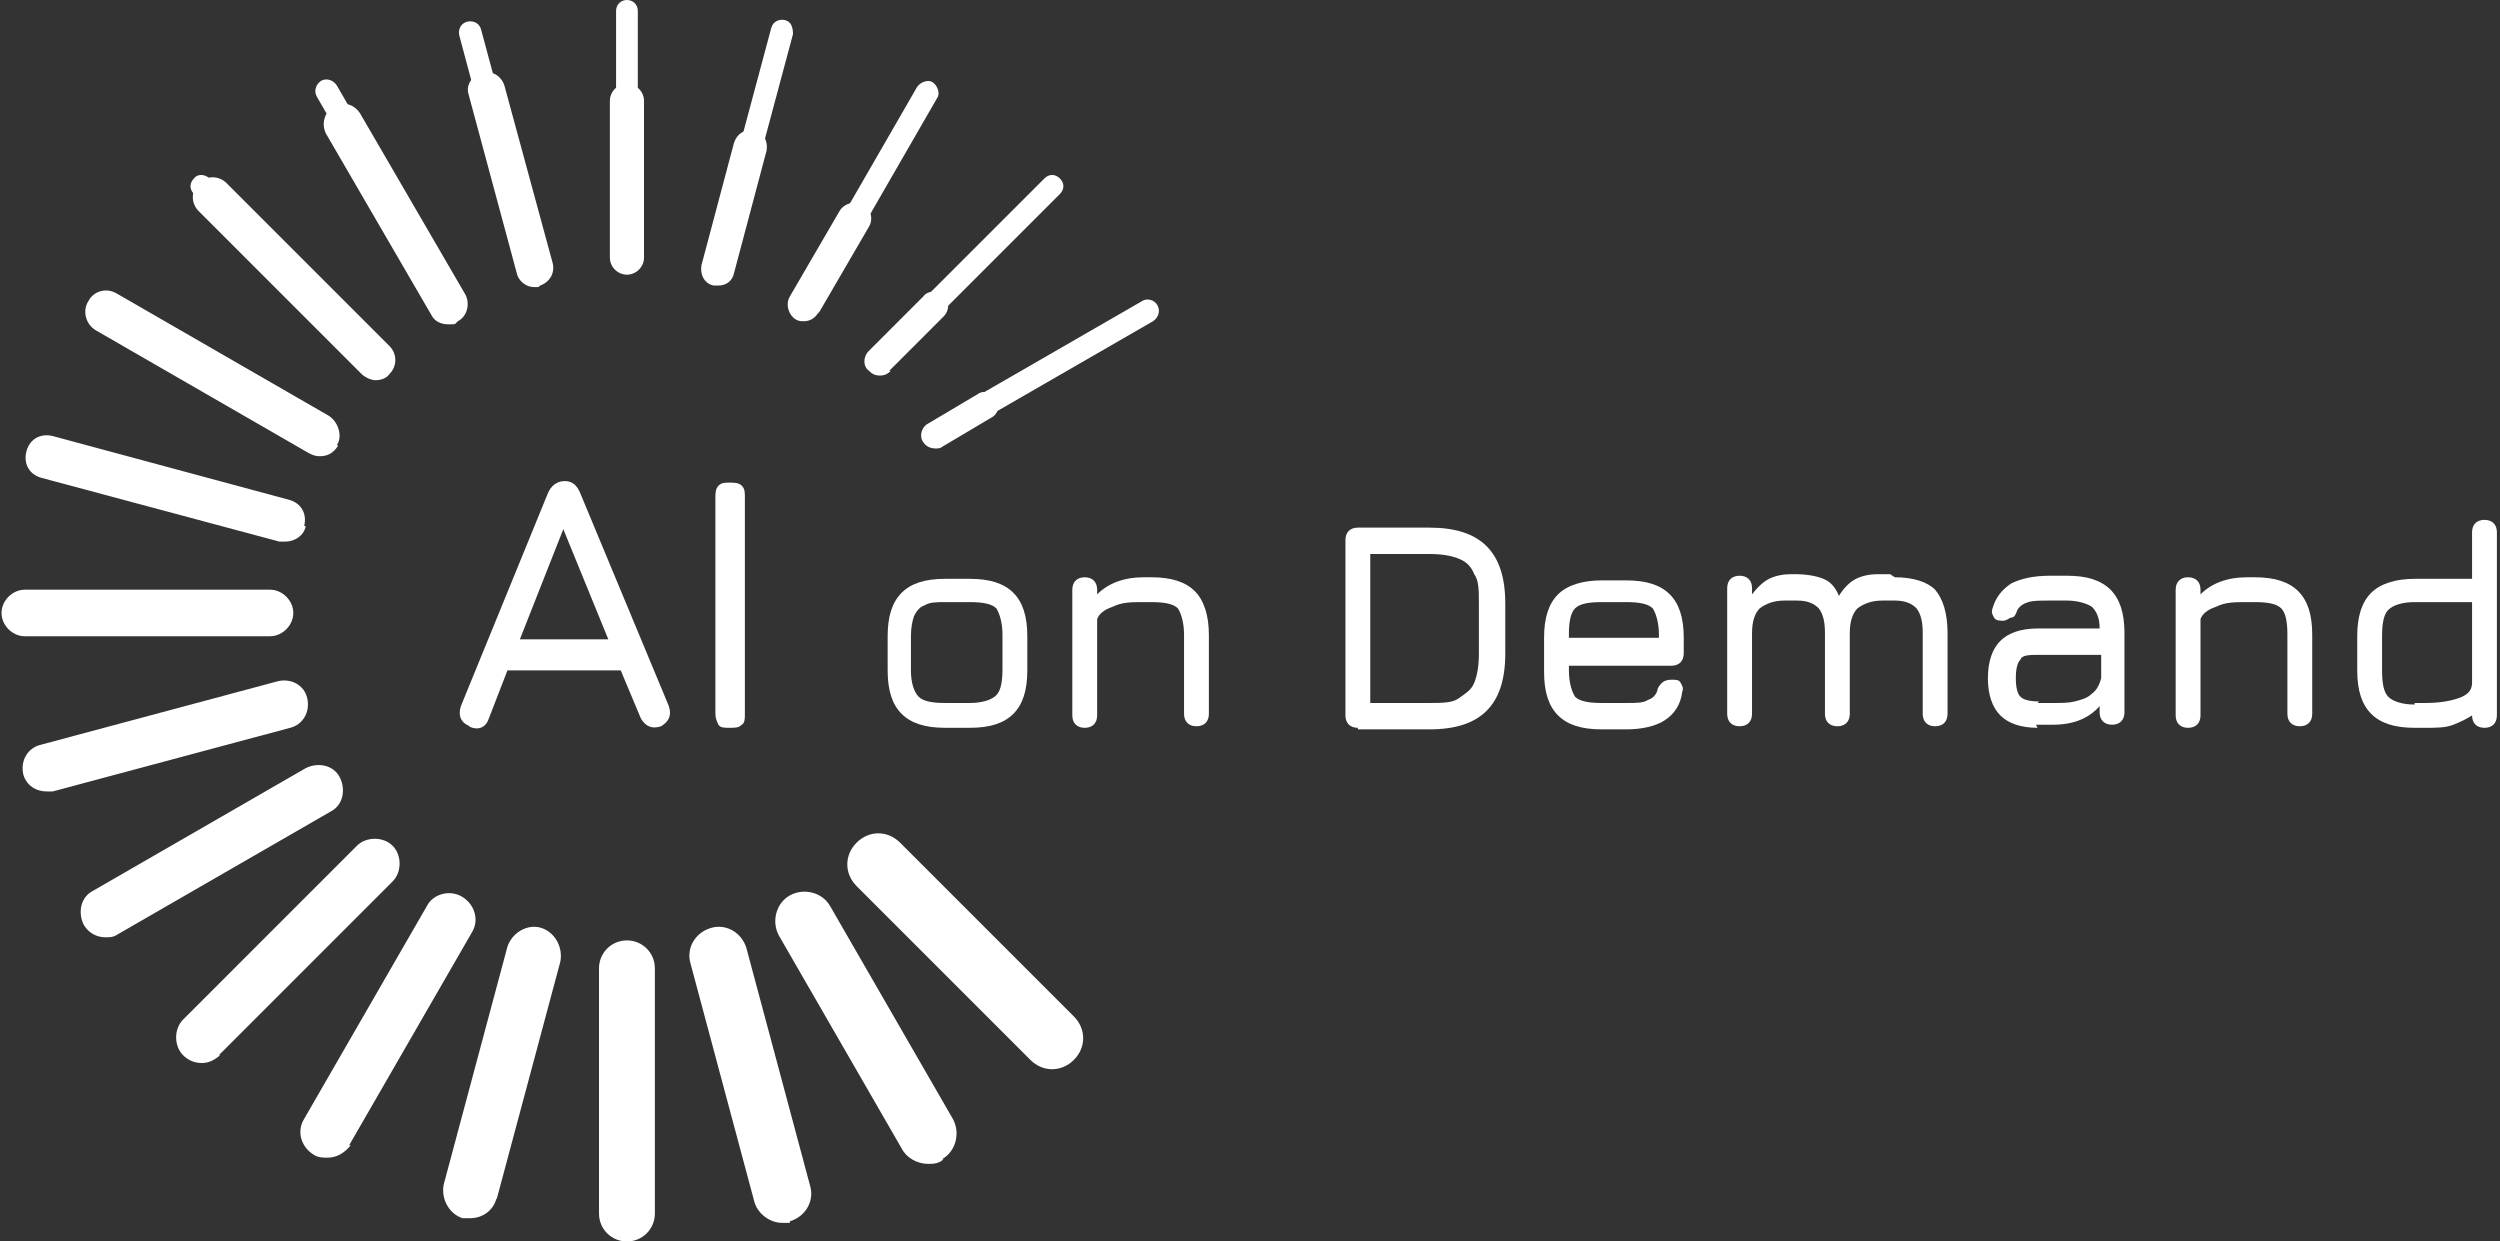 <?xml version="1.0" encoding="UTF-8"?>
<svg id="Layer_1" xmlns="http://www.w3.org/2000/svg" version="1.1" viewBox="0 0 161.1 80">
  <rect x="0" y="0" width="161.1" height="80" fill="#333333" stroke="none"/>
  <!-- Generator: Adobe Illustrator 29.7.1, SVG Export Plug-In . SVG Version: 2.1.1 Build 8)  -->
  <defs>
    <style>
      .st0 {
        fill: #fff;
      }
    </style>
  </defs>
  <g>
    <path class="st0" d="M30.3,46.8c-.6-.2-.8-.7-.6-1.3l5.6-13.7c.2-.5.6-.8,1.1-.8h0c.5,0,.8.3,1,.8l5.7,13.7c.2.6,0,1-.5,1.3-.6.2-1,0-1.3-.5l-1.3-3.1h-7.3l-1.2,3.1c-.2.6-.7.8-1.3.5ZM33.5,41.2h5.7l-2.9-7.1-2.8,7.1Z"/>
    <path class="st0" d="M47,46.9c-.3,0-.6,0-.7-.2s-.2-.4-.2-.7v-13.9c0-.3,0-.6.2-.8s.4-.2.7-.2.6,0,.8.2c.2.2.2.4.2.8v13.9c0,.3,0,.6-.2.7-.2.2-.4.2-.8.2Z"/>
    <path class="st0" d="M60.9,46.9c-1.3,0-2.2-.3-2.8-.9-.6-.6-.9-1.5-.9-2.8v-2.2c0-1.3.3-2.2.9-2.8.6-.6,1.5-.9,2.8-.9h1.6c1.3,0,2.2.3,2.8.9s.9,1.5.9,2.8v2.2c0,1.3-.3,2.2-.9,2.8s-1.5.9-2.8.9c0,0-1.6,0-1.6,0ZM58.7,43.2c0,.8.2,1.4.5,1.7.3.3.9.4,1.7.4h1.6c.8,0,1.4-.2,1.7-.5.3-.3.4-.9.4-1.7v-2.2c0-.8-.2-1.4-.4-1.7-.3-.3-.9-.4-1.7-.4h-1.6c-.5,0-1,0-1.3.2-.3.1-.5.3-.7.7-.1.3-.2.7-.2,1.3v2.2h0Z"/>
    <path class="st0" d="M69.9,46.9c-.5,0-.8-.3-.8-.8v-8.1c0-.5.3-.8.8-.8s.8.3.8.8v.3c.7-.7,1.7-1.1,3-1.1h.5c1.3,0,2.2.3,2.8.9.6.6.9,1.6.9,2.8v5.1c0,.5-.3.8-.8.8s-.8-.3-.8-.8v-5.1c0-.8-.2-1.4-.4-1.7-.3-.3-.9-.4-1.7-.4h-.5c-.8,0-1.4,0-2,.3-.6.2-.9.5-1,.8v6.2c0,.5-.3.8-.8.8Z"/>
    <path class="st0" d="M87.5,46.9c-.5,0-.8-.3-.8-.8v-11.3c0-.5.3-.8.8-.8h4.6c1.7,0,2.9.4,3.7,1.2s1.2,2,1.2,3.7v3.2c0,1.7-.4,2.9-1.2,3.7s-2,1.2-3.7,1.2h-4.6ZM88.3,45.3h3.8c.8,0,1.5,0,1.9-.3s.8-.5,1-1c.2-.5.3-1.1.3-1.9v-3.2c0-.8,0-1.5-.3-1.9-.2-.5-.5-.8-1-1-.5-.2-1.1-.3-1.9-.3h-3.8v9.7Z"/>
    <path class="st0" d="M101.1,42.7v.5c0,.8.2,1.4.4,1.7.3.3.9.4,1.7.4h1.6c.7,0,1.1,0,1.4-.2.3-.1.5-.3.6-.6,0-.2.2-.4.3-.5s.3-.2.6-.2.5,0,.6.2.2.3.1.6c-.1.8-.5,1.4-1.1,1.8-.6.4-1.5.6-2.5.6h-1.6c-1.3,0-2.2-.3-2.8-.9-.6-.6-.9-1.5-.9-2.8v-2.2c0-1.3.3-2.2.9-2.8s1.6-.9,2.8-.9h1.6c1.3,0,2.2.3,2.8.9s.9,1.5.9,2.8v1c0,.5-.3.8-.8.8h-6.6ZM103.2,38.8c-.8,0-1.4.1-1.7.4s-.4.9-.4,1.7v.2h5.8v-.2c0-.8-.2-1.4-.4-1.7-.3-.3-.9-.4-1.7-.4h-1.6Z"/>
    <path class="st0" d="M122.1,37.2c1.2,0,2.1.3,2.6.8.5.6.8,1.5.8,2.8v5.2c0,.5-.3.8-.8.8s-.8-.3-.8-.8v-5.2c0-.7-.1-1.2-.4-1.6-.3-.3-.7-.5-1.4-.5h-.8c-.7,0-1.2.2-1.6.5-.3.3-.5.8-.5,1.6v5.2c0,.5-.3.8-.8.8s-.8-.3-.8-.8v-5.2c0-.7-.1-1.2-.4-1.6-.3-.3-.7-.5-1.4-.5h-.8c-.7,0-1.2.2-1.6.5-.3.3-.5.8-.5,1.6v5.2c0,.5-.3.8-.8.8s-.8-.3-.8-.8v-8.1c0-.5.3-.8.8-.8s.8.3.8.8v.4c.3-.4.7-.8,1.1-1,.4-.2.9-.3,1.4-.3h.2c.8,0,1.4.1,1.9.3s.8.6,1,1.1c.3-.5.7-.9,1.1-1.1s.9-.3,1.4-.3h.8Z"/>
    <path class="st0" d="M131.3,46.9c-1.1,0-1.9-.3-2.4-.8s-.8-1.3-.8-2.4.3-1.9.8-2.4,1.3-.8,2.4-.8h4c0-.7-.2-1.1-.5-1.4-.3-.2-.9-.4-1.6-.4h-1.1c-.6,0-1.1,0-1.4.1s-.5.2-.7.5c-.1.3-.2.5-.4.5-.1,0-.3.2-.5.2s-.5,0-.6-.2c-.1-.2-.2-.3-.1-.6.2-.7.6-1.2,1.2-1.6.6-.3,1.4-.5,2.5-.5h1.1c1.3,0,2.2.3,2.8.9s.9,1.5.9,2.8v5.1c0,.5-.3.8-.8.8s-.8-.3-.8-.8v-.4c-.7.8-1.7,1.2-3,1.2h-1.1ZM131.3,45.3h1.1c.5,0,.9,0,1.3-.1s.8-.2,1.1-.5c.3-.2.5-.6.6-1v-1.5h-4c-.6,0-1.1,0-1.2.3-.2.2-.3.6-.3,1.2s.1,1,.3,1.2c.2.2.6.3,1.2.3Z"/>
    <path class="st0" d="M141,46.9c-.5,0-.8-.3-.8-.8v-8.1c0-.5.3-.8.8-.8s.8.3.8.8v.3c.7-.7,1.7-1.1,3-1.1h.5c1.3,0,2.2.3,2.8.9s.9,1.5.9,2.8v5.1c0,.5-.3.8-.8.8s-.8-.3-.8-.8v-5.1c0-.8-.1-1.4-.4-1.7-.3-.3-.9-.4-1.7-.4h-.5c-.8,0-1.4,0-2,.3-.6.2-.9.5-1,.8v6.2c0,.5-.3.8-.8.8Z"/>
    <path class="st0" d="M155.6,46.9c-1.3,0-2.2-.3-2.8-.9-.6-.6-.9-1.5-.9-2.8v-2.2c0-1.3.3-2.2.9-2.8s1.6-.9,2.8-.9h3.7v-3c0-.5.3-.8.8-.8s.8.3.8.8v11.8c0,.5-.3.8-.8.8s-.8-.3-.8-.8h0c-.3.2-.7.4-1.2.6s-1.1.2-1.8.2h-.7ZM155.6,45.3h.7c.8,0,1.5-.1,2.1-.3.6-.2.9-.5.9-1v-5.2h-3.7c-.8,0-1.4.2-1.7.5s-.4.9-.4,1.7v2.2c0,.8.1,1.4.4,1.7.3.3.9.5,1.7.5Z"/>
  </g>
  <g>
    <path class="st0" d="M40.4,17.2c-.4,0-.7-.3-.7-.7V.7C39.7.3,40,0,40.4,0s.7.3.7.7v15.8c0,.4-.3.7-.7.7Z"/>
    <path class="st0" d="M47,17.5l4.1-15.3c0-.4-.1-.8-.5-.9-.4-.1-.8.1-.9.5l-4.1,15.3c0,.4.1.8.5.9,0,0,.1,0,.2,0,.3,0,.6-.2.7-.5Z"/>
    <path class="st0" d="M52.5,20l7.9-13.7c.2-.3,0-.8-.3-1-.3-.2-.8,0-1,.3l-7.9,13.7c-.2.3,0,.8.3,1,.1,0,.2.1.4.1.2,0,.5-.1.6-.4Z"/>
    <path class="st0" d="M57.1,23.7l11.2-11.2c.3-.3.3-.7,0-1-.3-.3-.7-.3-1,0l-11.2,11.2c-.3.3-.3.7,0,1,.1.1.3.2.5.2s.4,0,.5-.2Z"/>
    <path class="st0" d="M60.6,28.6l13.7-7.9c.3-.2.5-.6.3-1-.2-.4-.7-.5-1-.3l-13.7,7.9c-.3.2-.5.6-.3,1,.1.2.4.4.6.4.1,0,.3,0,.4-.1Z"/>
    <path class="st0" d="M24.7,23.7c.3-.3.3-.7,0-1l-11.2-11.2c-.3-.3-.8-.3-1,0-.3.3-.3.7,0,1l11.2,11.2c.1.1.3.2.5.2s.4,0,.5-.2Z"/>
    <path class="st0" d="M29.3,20.2c.3-.2.5-.6.3-1l-7.9-13.7c-.2-.3-.6-.5-1-.3-.3.2-.5.6-.3,1l7.9,13.7c.1.2.4.4.6.4.1,0,.2,0,.4-.1Z"/>
    <path class="st0" d="M34.6,18c.4-.1.6-.5.5-.9L31,1.9c-.1-.4-.5-.6-.9-.5-.4.1-.6.5-.5.9l4.1,15.3c0,.3.4.5.7.5,0,0,.1,0,.2,0Z"/>
    <path class="st0" d="M46.3,18.4c0,0-.2,0-.3,0-.6-.1-.9-.7-.8-1.3l2.1-7.9c.2-.6.7-.9,1.3-.8.6.1.9.7.8,1.3l-2.1,7.9c-.1.5-.5.8-1,.8ZM52.8,20.1l3.2-5.5c.3-.5.1-1.2-.4-1.4-.5-.3-1.2-.1-1.5.4l-3.2,5.5c-.3.5-.1,1.2.4,1.5.2.1.3.1.5.1.4,0,.7-.2.9-.5ZM57.3,23.9l3.5-3.5c.4-.4.4-1,0-1.3-.4-.4-1-.4-1.3,0l-3.5,3.5c-.4.4-.4,1,0,1.3.2.2.4.3.7.3s.5-.1.7-.3ZM60.7,28.8l3.2-1.9c.4-.2.6-.8.3-1.2-.2-.4-.8-.6-1.2-.3l-3.2,1.9c-.4.2-.6.8-.3,1.2.2.3.5.4.8.4.1,0,.3,0,.4-.1ZM69.2,68.3c.8-.8.8-2,0-2.8l-11.2-11.2c-.8-.8-2-.8-2.8,0-.8.8-.8,2,0,2.8l11.2,11.2c.4.4.9.6,1.4.6.5,0,1-.2,1.4-.6ZM60.7,74.7c.9-.5,1.2-1.7.7-2.6l-7.9-13.7c-.5-.9-1.7-1.2-2.6-.7-.9.5-1.2,1.7-.7,2.6l7.9,13.7c.3.6,1,1,1.7,1,.3,0,.7,0,1-.3ZM50.9,78.7c1-.3,1.6-1.3,1.3-2.3l-4.1-15.3c-.3-1-1.3-1.6-2.3-1.3-1,.3-1.6,1.3-1.3,2.3l4.1,15.3c.2.8,1,1.4,1.8,1.4.2,0,.3,0,.5,0ZM42.2,78.2v-15.8c0-1-.8-1.8-1.8-1.8s-1.8.8-1.8,1.8v15.8c0,1,.8,1.8,1.8,1.8s1.8-.8,1.8-1.8ZM32,77.3l4.1-15.3c.2-.9-.3-1.9-1.2-2.2s-1.9.3-2.2,1.2l-4.1,15.3c-.2.9.3,1.9,1.2,2.2.1,0,.3,0,.5,0,.8,0,1.5-.5,1.7-1.3ZM22.5,73.8l7.9-13.7c.5-.8.2-1.8-.6-2.3-.8-.5-1.9-.2-2.3.6l-7.9,13.7c-.5.8-.2,1.8.6,2.3.3.2.6.2.9.2.6,0,1.1-.3,1.5-.8ZM14.1,68l11.2-11.2c.6-.6.6-1.7,0-2.3s-1.7-.6-2.3,0l-11.2,11.2c-.6.6-.6,1.7,0,2.3.3.3.7.5,1.2.5s.8-.2,1.2-.5ZM7.6,60.2l13.7-7.9c.8-.4,1-1.4.6-2.2-.4-.8-1.4-1-2.2-.6l-13.7,7.9c-.8.4-1,1.4-.6,2.2.3.5.8.8,1.4.8.3,0,.5,0,.8-.2ZM3.4,51l15.3-4.1c.8-.2,1.3-1,1.1-1.9s-1.1-1.3-1.9-1.1l-15.3,4.1c-.8.2-1.3,1-1.1,1.9.2.7.8,1.1,1.5,1.1s.3,0,.4,0ZM18.9,39.5c0-.8-.7-1.5-1.5-1.5H1.6c-.8,0-1.5.7-1.5,1.5s.7,1.5,1.5,1.5h15.8c.8,0,1.5-.7,1.5-1.5ZM19.6,33.9c.2-.8-.2-1.5-1-1.7l-15.2-4.1c-.8-.2-1.5.2-1.7,1s.2,1.5,1,1.7l15.3,4.1c.1,0,.2,0,.4,0,.6,0,1.2-.4,1.3-1ZM21.7,28.7c.4-.6.1-1.5-.5-1.9l-13.7-7.9c-.7-.4-1.5-.1-1.8.5-.4.6-.2,1.5.5,1.9l13.7,7.9c.2.1.4.2.7.2.5,0,.9-.2,1.2-.7ZM25.1,24.1c.5-.5.5-1.3,0-1.8l-10.5-10.5c-.5-.5-1.3-.5-1.8,0-.5.5-.5,1.3,0,1.8l10.5,10.5c.2.2.6.4.9.4s.7-.1.9-.4ZM29.5,20.7c.6-.3.8-1.1.5-1.7l-6.8-11.7c-.4-.6-1.1-.8-1.7-.4-.6.3-.8,1.1-.5,1.7l6.8,11.7c.2.4.6.6,1.1.6s.4,0,.6-.2ZM34.8,18.4c.6-.2,1-.8.8-1.5l-3.1-11.4c-.2-.6-.8-1-1.5-.8-.6.2-1,.8-.8,1.4l3.1,11.5c.1.5.6.9,1.1.9.1,0,.2,0,.3,0ZM41.5,16.5V6.5c0-.6-.5-1.1-1.1-1.1s-1.1.5-1.1,1.1v10.1c0,.6.5,1.1,1.1,1.1s1.1-.5,1.1-1.1Z"/>
  </g>
</svg>